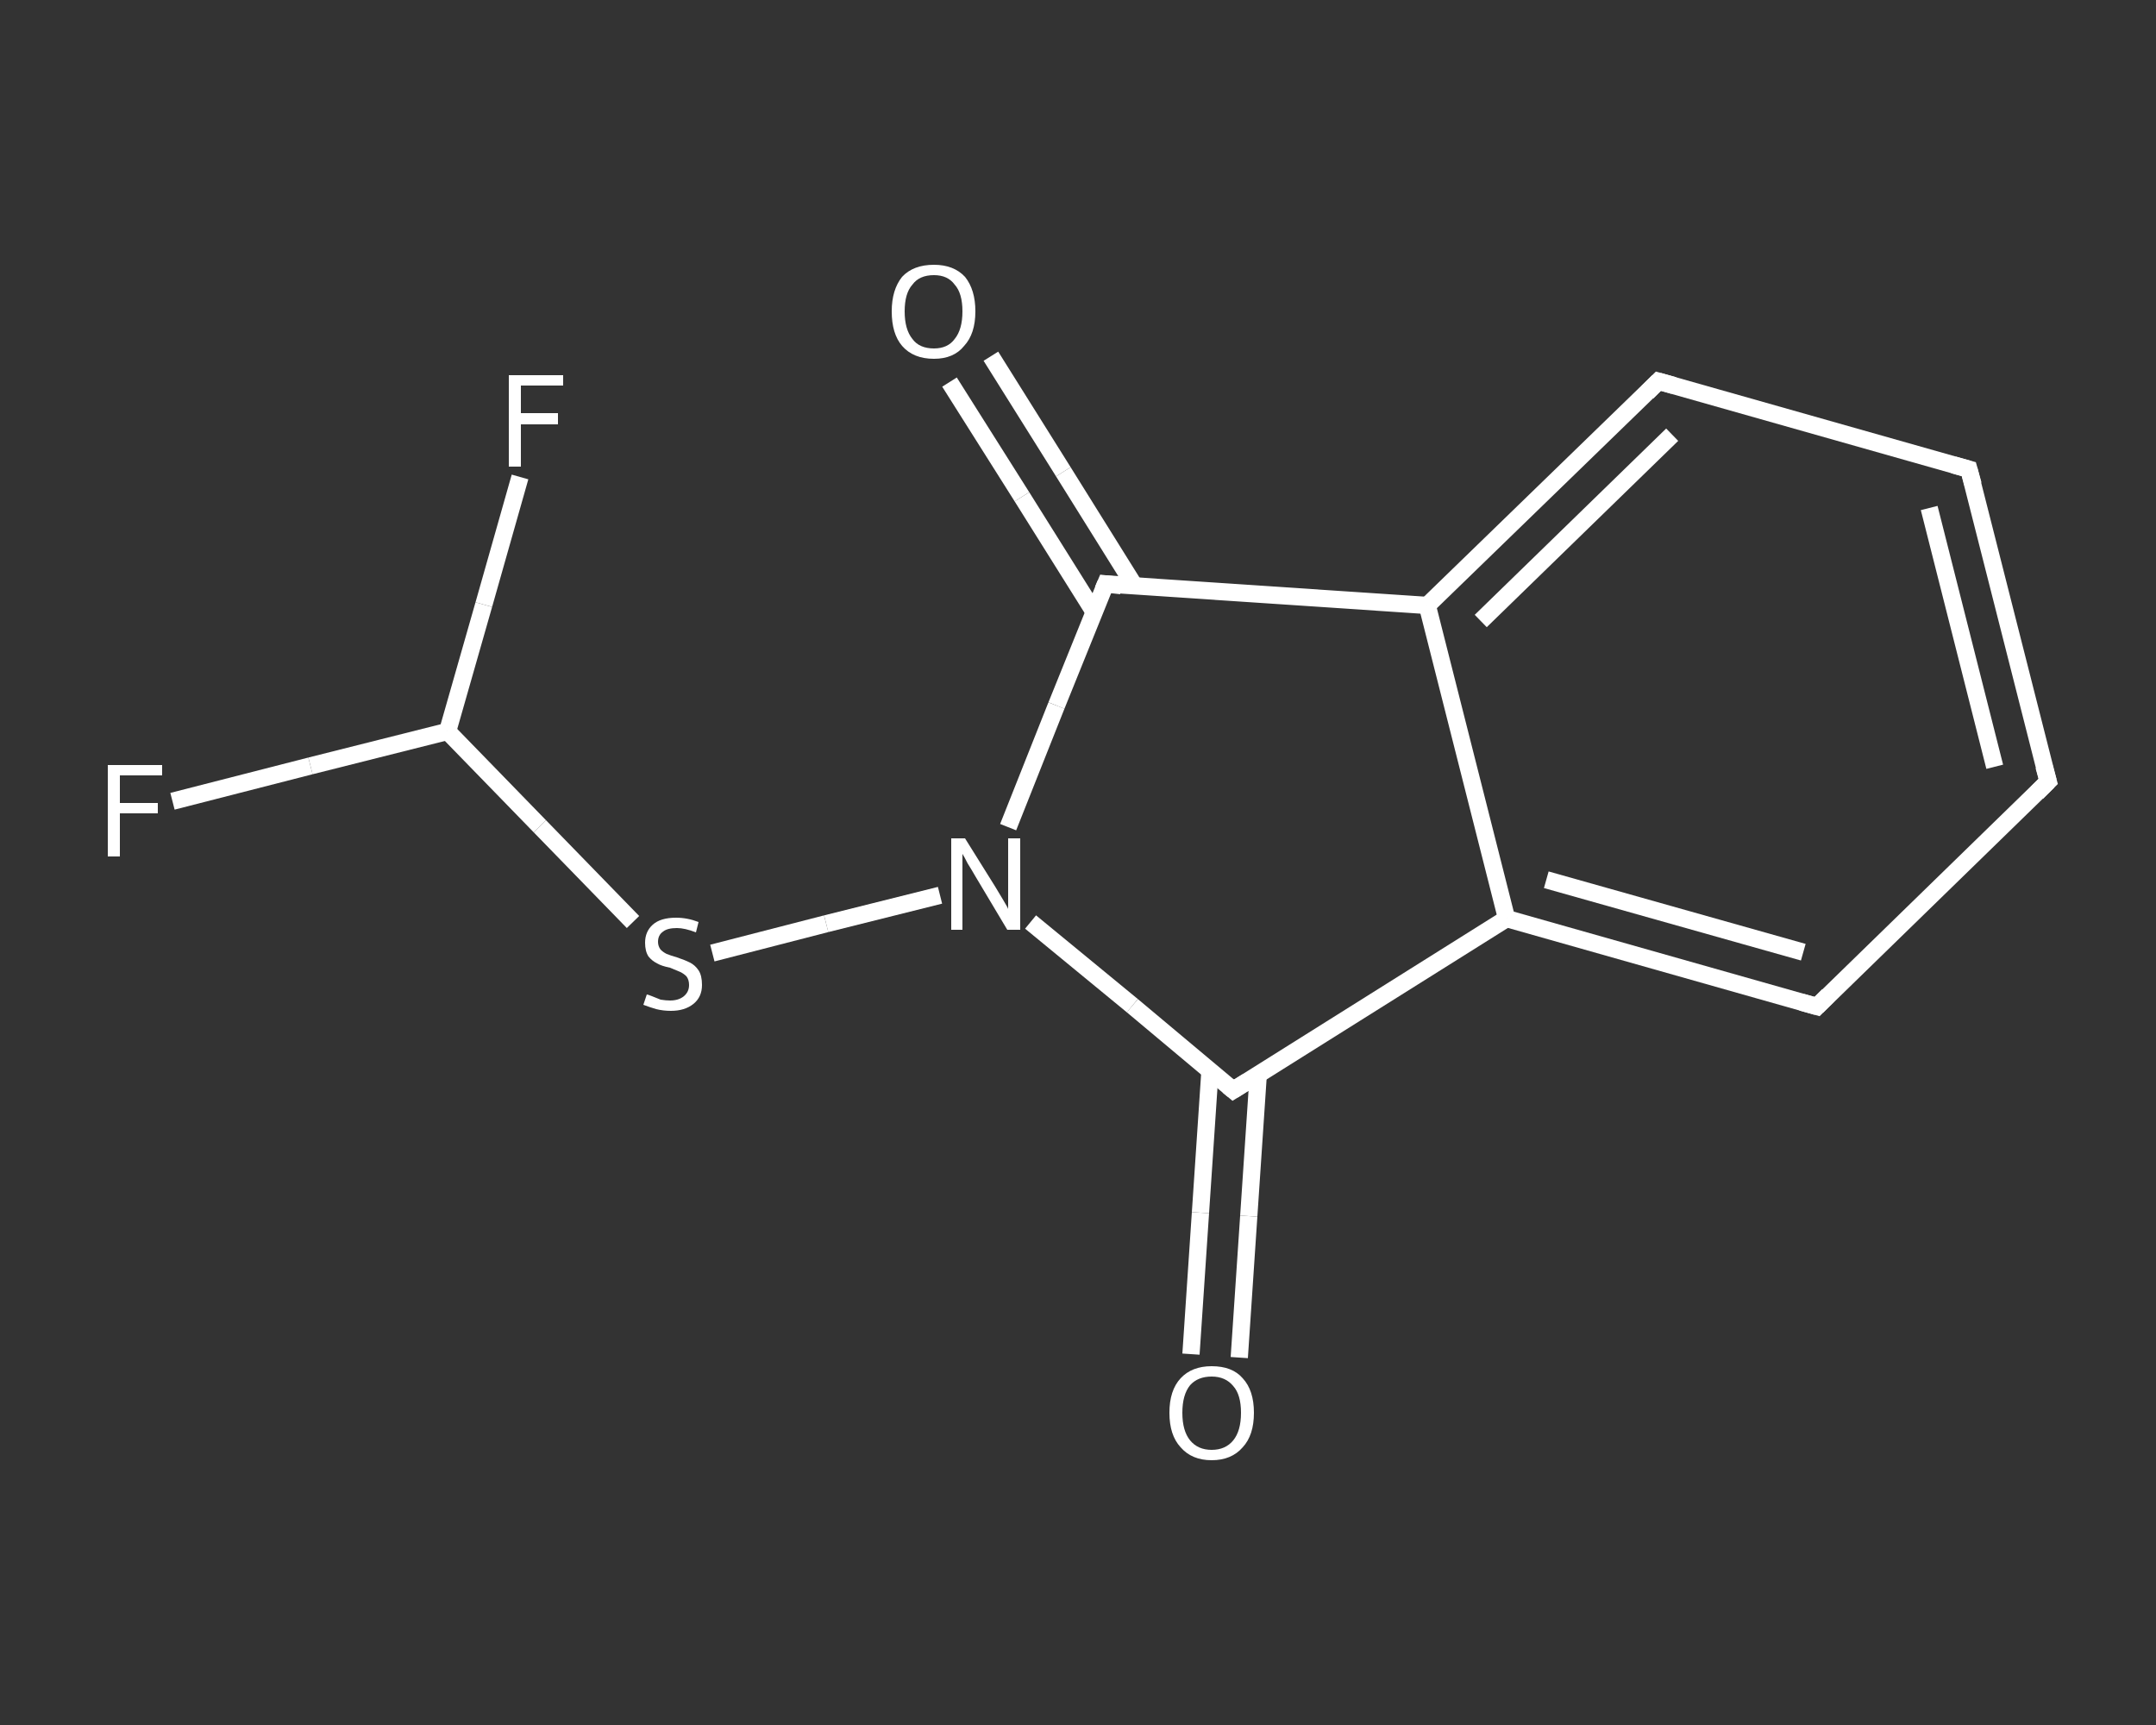 <?xml version='1.0' encoding='iso-8859-1'?>
<svg version='1.1' baseProfile='full'
              xmlns='http://www.w3.org/2000/svg'
                      xmlns:rdkit='http://www.rdkit.org/xml'
                      xmlns:xlink='http://www.w3.org/1999/xlink'
                  xml:space='preserve'
width='250px' height='200px' viewBox='0 0 250 200'>
<rect x="0" y="0" width="250" height="200" fill="#333333" stroke="none"/>
<!-- END OF HEADER -->
<rect style='opacity:1.0;fill:transparent;stroke:none' width='250.0' height='200.0' x='0.0' y='0.0'> </rect>
<path class='bond-0 atom-0 atom-1' d='M 138.1,157.0 L 139.2,140.6' style='fill:none;fill-rule:evenodd;stroke:#FFFFFF;stroke-width:2.0px;stroke-linecap:butt;stroke-linejoin:miter;stroke-opacity:1' />
<path class='bond-0 atom-0 atom-1' d='M 139.2,140.6 L 140.3,124.2' style='fill:none;fill-rule:evenodd;stroke:#FFFFFF;stroke-width:2.0px;stroke-linecap:butt;stroke-linejoin:miter;stroke-opacity:1' />
<path class='bond-0 atom-0 atom-1' d='M 143.7,157.4 L 144.8,141.0' style='fill:none;fill-rule:evenodd;stroke:#FFFFFF;stroke-width:2.0px;stroke-linecap:butt;stroke-linejoin:miter;stroke-opacity:1' />
<path class='bond-0 atom-0 atom-1' d='M 144.8,141.0 L 145.9,124.6' style='fill:none;fill-rule:evenodd;stroke:#FFFFFF;stroke-width:2.0px;stroke-linecap:butt;stroke-linejoin:miter;stroke-opacity:1' />
<path class='bond-1 atom-1 atom-2' d='M 143.0,126.4 L 174.7,106.5' style='fill:none;fill-rule:evenodd;stroke:#FFFFFF;stroke-width:2.0px;stroke-linecap:butt;stroke-linejoin:miter;stroke-opacity:1' />
<path class='bond-2 atom-2 atom-3' d='M 174.7,106.5 L 210.7,116.7' style='fill:none;fill-rule:evenodd;stroke:#FFFFFF;stroke-width:2.0px;stroke-linecap:butt;stroke-linejoin:miter;stroke-opacity:1' />
<path class='bond-2 atom-2 atom-3' d='M 179.3,102.0 L 209.1,110.4' style='fill:none;fill-rule:evenodd;stroke:#FFFFFF;stroke-width:2.0px;stroke-linecap:butt;stroke-linejoin:miter;stroke-opacity:1' />
<path class='bond-3 atom-3 atom-4' d='M 210.7,116.7 L 237.5,90.6' style='fill:none;fill-rule:evenodd;stroke:#FFFFFF;stroke-width:2.0px;stroke-linecap:butt;stroke-linejoin:miter;stroke-opacity:1' />
<path class='bond-4 atom-4 atom-5' d='M 237.5,90.6 L 228.3,54.4' style='fill:none;fill-rule:evenodd;stroke:#FFFFFF;stroke-width:2.0px;stroke-linecap:butt;stroke-linejoin:miter;stroke-opacity:1' />
<path class='bond-4 atom-4 atom-5' d='M 231.3,88.9 L 223.7,58.9' style='fill:none;fill-rule:evenodd;stroke:#FFFFFF;stroke-width:2.0px;stroke-linecap:butt;stroke-linejoin:miter;stroke-opacity:1' />
<path class='bond-5 atom-5 atom-6' d='M 228.3,54.4 L 192.3,44.2' style='fill:none;fill-rule:evenodd;stroke:#FFFFFF;stroke-width:2.0px;stroke-linecap:butt;stroke-linejoin:miter;stroke-opacity:1' />
<path class='bond-6 atom-6 atom-7' d='M 192.3,44.2 L 165.5,70.2' style='fill:none;fill-rule:evenodd;stroke:#FFFFFF;stroke-width:2.0px;stroke-linecap:butt;stroke-linejoin:miter;stroke-opacity:1' />
<path class='bond-6 atom-6 atom-7' d='M 193.9,50.4 L 171.7,72.0' style='fill:none;fill-rule:evenodd;stroke:#FFFFFF;stroke-width:2.0px;stroke-linecap:butt;stroke-linejoin:miter;stroke-opacity:1' />
<path class='bond-7 atom-7 atom-8' d='M 165.5,70.2 L 128.2,67.7' style='fill:none;fill-rule:evenodd;stroke:#FFFFFF;stroke-width:2.0px;stroke-linecap:butt;stroke-linejoin:miter;stroke-opacity:1' />
<path class='bond-8 atom-8 atom-9' d='M 131.6,68.0 L 123.3,54.7' style='fill:none;fill-rule:evenodd;stroke:#FFFFFF;stroke-width:2.0px;stroke-linecap:butt;stroke-linejoin:miter;stroke-opacity:1' />
<path class='bond-8 atom-8 atom-9' d='M 123.3,54.7 L 114.9,41.3' style='fill:none;fill-rule:evenodd;stroke:#FFFFFF;stroke-width:2.0px;stroke-linecap:butt;stroke-linejoin:miter;stroke-opacity:1' />
<path class='bond-8 atom-8 atom-9' d='M 126.9,71.0 L 118.5,57.6' style='fill:none;fill-rule:evenodd;stroke:#FFFFFF;stroke-width:2.0px;stroke-linecap:butt;stroke-linejoin:miter;stroke-opacity:1' />
<path class='bond-8 atom-8 atom-9' d='M 118.5,57.6 L 110.1,44.3' style='fill:none;fill-rule:evenodd;stroke:#FFFFFF;stroke-width:2.0px;stroke-linecap:butt;stroke-linejoin:miter;stroke-opacity:1' />
<path class='bond-9 atom-8 atom-10' d='M 128.2,67.7 L 122.5,81.8' style='fill:none;fill-rule:evenodd;stroke:#FFFFFF;stroke-width:2.0px;stroke-linecap:butt;stroke-linejoin:miter;stroke-opacity:1' />
<path class='bond-9 atom-8 atom-10' d='M 122.5,81.8 L 116.9,95.9' style='fill:none;fill-rule:evenodd;stroke:#FFFFFF;stroke-width:2.0px;stroke-linecap:butt;stroke-linejoin:miter;stroke-opacity:1' />
<path class='bond-10 atom-10 atom-11' d='M 109.0,103.8 L 95.8,107.1' style='fill:none;fill-rule:evenodd;stroke:#FFFFFF;stroke-width:2.0px;stroke-linecap:butt;stroke-linejoin:miter;stroke-opacity:1' />
<path class='bond-10 atom-10 atom-11' d='M 95.8,107.1 L 82.6,110.5' style='fill:none;fill-rule:evenodd;stroke:#FFFFFF;stroke-width:2.0px;stroke-linecap:butt;stroke-linejoin:miter;stroke-opacity:1' />
<path class='bond-11 atom-11 atom-12' d='M 73.4,106.9 L 62.6,95.8' style='fill:none;fill-rule:evenodd;stroke:#FFFFFF;stroke-width:2.0px;stroke-linecap:butt;stroke-linejoin:miter;stroke-opacity:1' />
<path class='bond-11 atom-11 atom-12' d='M 62.6,95.8 L 51.9,84.8' style='fill:none;fill-rule:evenodd;stroke:#FFFFFF;stroke-width:2.0px;stroke-linecap:butt;stroke-linejoin:miter;stroke-opacity:1' />
<path class='bond-12 atom-12 atom-13' d='M 51.9,84.8 L 36.0,88.8' style='fill:none;fill-rule:evenodd;stroke:#FFFFFF;stroke-width:2.0px;stroke-linecap:butt;stroke-linejoin:miter;stroke-opacity:1' />
<path class='bond-12 atom-12 atom-13' d='M 36.0,88.8 L 20.0,92.9' style='fill:none;fill-rule:evenodd;stroke:#FFFFFF;stroke-width:2.0px;stroke-linecap:butt;stroke-linejoin:miter;stroke-opacity:1' />
<path class='bond-13 atom-12 atom-14' d='M 51.9,84.8 L 56.1,70.1' style='fill:none;fill-rule:evenodd;stroke:#FFFFFF;stroke-width:2.0px;stroke-linecap:butt;stroke-linejoin:miter;stroke-opacity:1' />
<path class='bond-13 atom-12 atom-14' d='M 56.1,70.1 L 60.3,55.3' style='fill:none;fill-rule:evenodd;stroke:#FFFFFF;stroke-width:2.0px;stroke-linecap:butt;stroke-linejoin:miter;stroke-opacity:1' />
<path class='bond-14 atom-10 atom-1' d='M 119.5,106.9 L 131.3,116.6' style='fill:none;fill-rule:evenodd;stroke:#FFFFFF;stroke-width:2.0px;stroke-linecap:butt;stroke-linejoin:miter;stroke-opacity:1' />
<path class='bond-14 atom-10 atom-1' d='M 131.3,116.6 L 143.0,126.4' style='fill:none;fill-rule:evenodd;stroke:#FFFFFF;stroke-width:2.0px;stroke-linecap:butt;stroke-linejoin:miter;stroke-opacity:1' />
<path class='bond-15 atom-7 atom-2' d='M 165.5,70.2 L 174.7,106.5' style='fill:none;fill-rule:evenodd;stroke:#FFFFFF;stroke-width:2.0px;stroke-linecap:butt;stroke-linejoin:miter;stroke-opacity:1' />
<path d='M 144.6,125.4 L 143.0,126.4 L 142.4,125.9' style='fill:none;stroke:#FFFFFF;stroke-width:2.0px;stroke-linecap:butt;stroke-linejoin:miter;stroke-opacity:1;' />
<path d='M 208.9,116.2 L 210.7,116.7 L 212.0,115.4' style='fill:none;stroke:#FFFFFF;stroke-width:2.0px;stroke-linecap:butt;stroke-linejoin:miter;stroke-opacity:1;' />
<path d='M 236.2,91.9 L 237.5,90.6 L 237.0,88.8' style='fill:none;stroke:#FFFFFF;stroke-width:2.0px;stroke-linecap:butt;stroke-linejoin:miter;stroke-opacity:1;' />
<path d='M 228.8,56.2 L 228.3,54.4 L 226.5,53.9' style='fill:none;stroke:#FFFFFF;stroke-width:2.0px;stroke-linecap:butt;stroke-linejoin:miter;stroke-opacity:1;' />
<path d='M 194.1,44.7 L 192.3,44.2 L 191.0,45.5' style='fill:none;stroke:#FFFFFF;stroke-width:2.0px;stroke-linecap:butt;stroke-linejoin:miter;stroke-opacity:1;' />
<path d='M 130.0,67.9 L 128.2,67.7 L 127.9,68.4' style='fill:none;stroke:#FFFFFF;stroke-width:2.0px;stroke-linecap:butt;stroke-linejoin:miter;stroke-opacity:1;' />
<path class='atom-0' d='M 135.6 163.8
Q 135.6 161.2, 136.9 159.8
Q 138.2 158.4, 140.5 158.4
Q 142.9 158.4, 144.1 159.8
Q 145.4 161.2, 145.4 163.8
Q 145.4 166.4, 144.1 167.8
Q 142.8 169.3, 140.5 169.3
Q 138.2 169.3, 136.9 167.8
Q 135.6 166.4, 135.6 163.8
M 140.5 168.1
Q 142.1 168.1, 143.0 167.0
Q 143.9 165.9, 143.9 163.8
Q 143.9 161.7, 143.0 160.7
Q 142.1 159.6, 140.5 159.6
Q 138.9 159.6, 138.0 160.6
Q 137.1 161.7, 137.1 163.8
Q 137.1 165.9, 138.0 167.0
Q 138.9 168.1, 140.5 168.1
' fill='#FFFFFF'/>
<path class='atom-9' d='M 103.4 36.1
Q 103.4 33.6, 104.6 32.1
Q 105.9 30.7, 108.3 30.7
Q 110.6 30.7, 111.9 32.1
Q 113.1 33.6, 113.1 36.1
Q 113.1 38.7, 111.8 40.1
Q 110.6 41.6, 108.3 41.6
Q 105.9 41.6, 104.6 40.1
Q 103.4 38.7, 103.4 36.1
M 108.3 40.4
Q 109.9 40.4, 110.7 39.3
Q 111.6 38.2, 111.6 36.1
Q 111.6 34.0, 110.7 33.0
Q 109.9 31.9, 108.3 31.9
Q 106.6 31.9, 105.8 33.0
Q 104.9 34.0, 104.9 36.1
Q 104.9 38.2, 105.8 39.3
Q 106.6 40.4, 108.3 40.4
' fill='#FFFFFF'/>
<path class='atom-10' d='M 111.9 97.2
L 115.4 102.8
Q 115.7 103.3, 116.3 104.3
Q 116.9 105.3, 116.9 105.4
L 116.9 97.2
L 118.3 97.2
L 118.3 107.8
L 116.8 107.8
L 113.1 101.6
Q 112.7 100.9, 112.2 100.1
Q 111.8 99.3, 111.6 99.0
L 111.6 107.8
L 110.3 107.8
L 110.3 97.2
L 111.9 97.2
' fill='#FFFFFF'/>
<path class='atom-11' d='M 75.0 115.3
Q 75.1 115.3, 75.6 115.5
Q 76.1 115.7, 76.6 115.9
Q 77.2 116.0, 77.7 116.0
Q 78.7 116.0, 79.3 115.5
Q 79.9 115.0, 79.9 114.2
Q 79.9 113.6, 79.6 113.2
Q 79.3 112.9, 78.9 112.7
Q 78.4 112.5, 77.7 112.2
Q 76.7 112.0, 76.2 111.7
Q 75.6 111.4, 75.2 110.9
Q 74.8 110.3, 74.8 109.3
Q 74.8 108.0, 75.7 107.2
Q 76.6 106.4, 78.4 106.4
Q 79.7 106.4, 81.0 106.9
L 80.7 108.1
Q 79.4 107.6, 78.5 107.6
Q 77.4 107.6, 76.9 108.0
Q 76.3 108.4, 76.3 109.2
Q 76.3 109.7, 76.6 110.1
Q 76.9 110.4, 77.3 110.6
Q 77.8 110.8, 78.5 111.0
Q 79.4 111.3, 80.0 111.6
Q 80.6 111.9, 81.0 112.5
Q 81.4 113.1, 81.4 114.2
Q 81.4 115.6, 80.4 116.4
Q 79.4 117.2, 77.8 117.2
Q 76.9 117.2, 76.1 117.0
Q 75.4 116.8, 74.6 116.5
L 75.0 115.3
' fill='#FFFFFF'/>
<path class='atom-13' d='M 12.5 88.7
L 18.8 88.7
L 18.8 89.9
L 13.9 89.9
L 13.9 93.1
L 18.3 93.1
L 18.3 94.3
L 13.9 94.3
L 13.9 99.3
L 12.5 99.3
L 12.5 88.7
' fill='#FFFFFF'/>
<path class='atom-14' d='M 59.0 43.5
L 65.3 43.5
L 65.3 44.7
L 60.4 44.7
L 60.4 47.9
L 64.7 47.9
L 64.7 49.2
L 60.4 49.2
L 60.4 54.1
L 59.0 54.1
L 59.0 43.5
' fill='#FFFFFF'/>
</svg>
